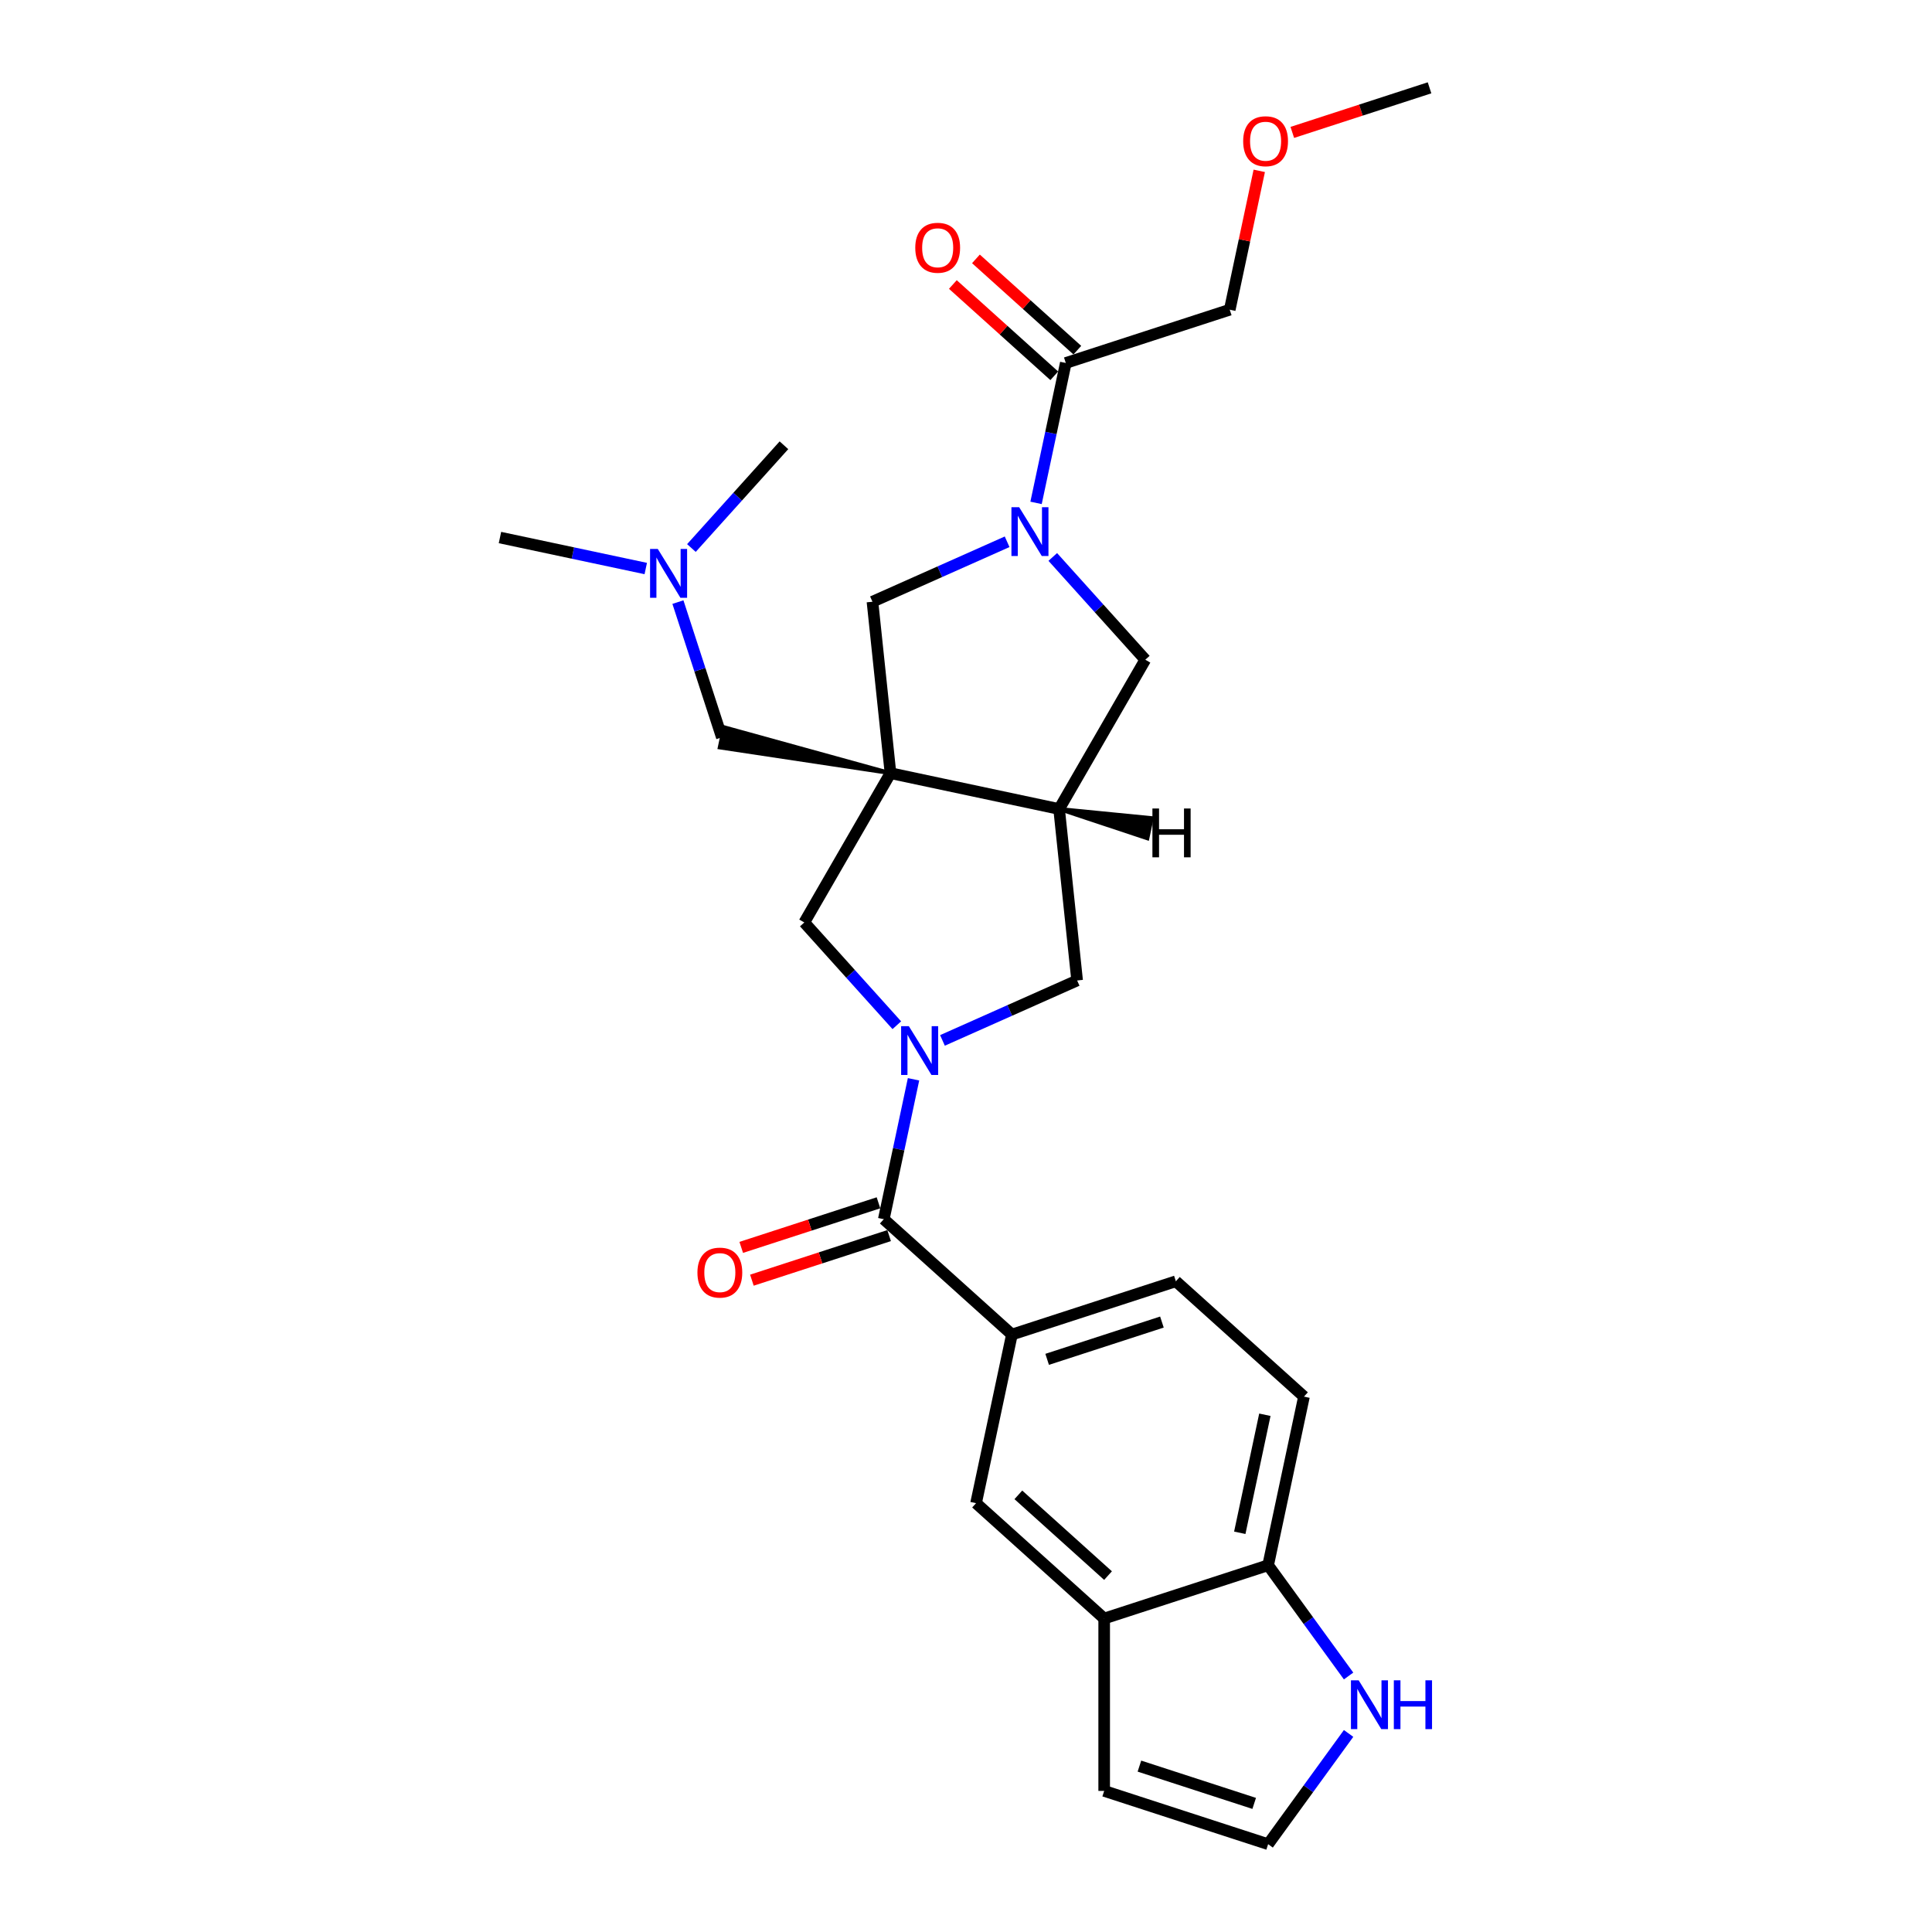 <?xml version='1.0' encoding='iso-8859-1'?>
<svg version='1.1' baseProfile='full'
              xmlns='http://www.w3.org/2000/svg'
                      xmlns:rdkit='http://www.rdkit.org/xml'
                      xmlns:xlink='http://www.w3.org/1999/xlink'
                  xml:space='preserve'
width='1000px' height='1000px' viewBox='0 0 1000 1000'>
<!-- END OF HEADER -->
<rect style='opacity:1.0;fill:#FFFFFF;stroke:none' width='1000' height='1000' x='0' y='0'> </rect>
<path class='bond-2' d='M 460.912,400.191 L 548.191,418.742' style='fill:none;fill-rule:evenodd;stroke:#000000;stroke-width:6px;stroke-linecap:butt;stroke-linejoin:miter;stroke-opacity:1' />
<path class='bond-4' d='M 460.912,400.191 L 416.298,477.465' style='fill:none;fill-rule:evenodd;stroke:#000000;stroke-width:6px;stroke-linecap:butt;stroke-linejoin:miter;stroke-opacity:1' />
<path class='bond-5' d='M 460.912,400.191 L 451.585,311.451' style='fill:none;fill-rule:evenodd;stroke:#000000;stroke-width:6px;stroke-linecap:butt;stroke-linejoin:miter;stroke-opacity:1' />
<path class='bond-10' d='M 460.912,400.191 L 374.747,376.402 L 372.52,386.876 Z' style='fill:#000000;fill-rule:evenodd;fill-opacity:1;stroke:#000000;stroke-width:2px;stroke-linecap:butt;stroke-linejoin:miter;stroke-opacity:1;' />
<path class='bond-0' d='M 464.19,530.654 L 440.244,504.06' style='fill:none;fill-rule:evenodd;stroke:#0000FF;stroke-width:6px;stroke-linecap:butt;stroke-linejoin:miter;stroke-opacity:1' />
<path class='bond-0' d='M 440.244,504.06 L 416.298,477.465' style='fill:none;fill-rule:evenodd;stroke:#000000;stroke-width:6px;stroke-linecap:butt;stroke-linejoin:miter;stroke-opacity:1' />
<path class='bond-3' d='M 472.844,558.64 L 465.148,594.847' style='fill:none;fill-rule:evenodd;stroke:#0000FF;stroke-width:6px;stroke-linecap:butt;stroke-linejoin:miter;stroke-opacity:1' />
<path class='bond-3' d='M 465.148,594.847 L 457.452,631.054' style='fill:none;fill-rule:evenodd;stroke:#000000;stroke-width:6px;stroke-linecap:butt;stroke-linejoin:miter;stroke-opacity:1' />
<path class='bond-28' d='M 487.817,538.515 L 522.668,522.999' style='fill:none;fill-rule:evenodd;stroke:#0000FF;stroke-width:6px;stroke-linecap:butt;stroke-linejoin:miter;stroke-opacity:1' />
<path class='bond-28' d='M 522.668,522.999 L 557.518,507.482' style='fill:none;fill-rule:evenodd;stroke:#000000;stroke-width:6px;stroke-linecap:butt;stroke-linejoin:miter;stroke-opacity:1' />
<path class='bond-1' d='M 521.286,280.418 L 486.436,295.935' style='fill:none;fill-rule:evenodd;stroke:#0000FF;stroke-width:6px;stroke-linecap:butt;stroke-linejoin:miter;stroke-opacity:1' />
<path class='bond-1' d='M 486.436,295.935 L 451.585,311.451' style='fill:none;fill-rule:evenodd;stroke:#000000;stroke-width:6px;stroke-linecap:butt;stroke-linejoin:miter;stroke-opacity:1' />
<path class='bond-8' d='M 536.259,260.293 L 543.955,224.086' style='fill:none;fill-rule:evenodd;stroke:#0000FF;stroke-width:6px;stroke-linecap:butt;stroke-linejoin:miter;stroke-opacity:1' />
<path class='bond-8' d='M 543.955,224.086 L 551.651,187.88' style='fill:none;fill-rule:evenodd;stroke:#000000;stroke-width:6px;stroke-linecap:butt;stroke-linejoin:miter;stroke-opacity:1' />
<path class='bond-27' d='M 544.914,288.279 L 568.859,314.874' style='fill:none;fill-rule:evenodd;stroke:#0000FF;stroke-width:6px;stroke-linecap:butt;stroke-linejoin:miter;stroke-opacity:1' />
<path class='bond-27' d='M 568.859,314.874 L 592.805,341.468' style='fill:none;fill-rule:evenodd;stroke:#000000;stroke-width:6px;stroke-linecap:butt;stroke-linejoin:miter;stroke-opacity:1' />
<path class='bond-6' d='M 548.191,418.742 L 557.518,507.482' style='fill:none;fill-rule:evenodd;stroke:#000000;stroke-width:6px;stroke-linecap:butt;stroke-linejoin:miter;stroke-opacity:1' />
<path class='bond-9' d='M 548.191,418.742 L 592.805,341.468' style='fill:none;fill-rule:evenodd;stroke:#000000;stroke-width:6px;stroke-linecap:butt;stroke-linejoin:miter;stroke-opacity:1' />
<path class='bond-31' d='M 548.191,418.742 L 593.89,433.929 L 596.116,423.456 Z' style='fill:#000000;fill-rule:evenodd;fill-opacity:1;stroke:#000000;stroke-width:2px;stroke-linecap:butt;stroke-linejoin:miter;stroke-opacity:1;' />
<path class='bond-7' d='M 457.452,631.054 L 523.762,690.759' style='fill:none;fill-rule:evenodd;stroke:#000000;stroke-width:6px;stroke-linecap:butt;stroke-linejoin:miter;stroke-opacity:1' />
<path class='bond-16' d='M 454.695,622.568 L 419.179,634.107' style='fill:none;fill-rule:evenodd;stroke:#000000;stroke-width:6px;stroke-linecap:butt;stroke-linejoin:miter;stroke-opacity:1' />
<path class='bond-16' d='M 419.179,634.107 L 383.663,645.647' style='fill:none;fill-rule:evenodd;stroke:#FF0000;stroke-width:6px;stroke-linecap:butt;stroke-linejoin:miter;stroke-opacity:1' />
<path class='bond-16' d='M 460.209,639.54 L 424.694,651.079' style='fill:none;fill-rule:evenodd;stroke:#000000;stroke-width:6px;stroke-linecap:butt;stroke-linejoin:miter;stroke-opacity:1' />
<path class='bond-16' d='M 424.694,651.079 L 389.178,662.619' style='fill:none;fill-rule:evenodd;stroke:#FF0000;stroke-width:6px;stroke-linecap:butt;stroke-linejoin:miter;stroke-opacity:1' />
<path class='bond-12' d='M 523.762,690.759 L 505.21,778.038' style='fill:none;fill-rule:evenodd;stroke:#000000;stroke-width:6px;stroke-linecap:butt;stroke-linejoin:miter;stroke-opacity:1' />
<path class='bond-18' d='M 523.762,690.759 L 608.623,663.186' style='fill:none;fill-rule:evenodd;stroke:#000000;stroke-width:6px;stroke-linecap:butt;stroke-linejoin:miter;stroke-opacity:1' />
<path class='bond-18' d='M 542.005,703.596 L 601.409,684.294' style='fill:none;fill-rule:evenodd;stroke:#000000;stroke-width:6px;stroke-linecap:butt;stroke-linejoin:miter;stroke-opacity:1' />
<path class='bond-19' d='M 557.622,181.249 L 531.382,157.622' style='fill:none;fill-rule:evenodd;stroke:#000000;stroke-width:6px;stroke-linecap:butt;stroke-linejoin:miter;stroke-opacity:1' />
<path class='bond-19' d='M 531.382,157.622 L 505.143,133.996' style='fill:none;fill-rule:evenodd;stroke:#FF0000;stroke-width:6px;stroke-linecap:butt;stroke-linejoin:miter;stroke-opacity:1' />
<path class='bond-19' d='M 545.681,194.511 L 519.441,170.884' style='fill:none;fill-rule:evenodd;stroke:#000000;stroke-width:6px;stroke-linecap:butt;stroke-linejoin:miter;stroke-opacity:1' />
<path class='bond-19' d='M 519.441,170.884 L 493.201,147.258' style='fill:none;fill-rule:evenodd;stroke:#FF0000;stroke-width:6px;stroke-linecap:butt;stroke-linejoin:miter;stroke-opacity:1' />
<path class='bond-22' d='M 551.651,187.88 L 636.513,160.306' style='fill:none;fill-rule:evenodd;stroke:#000000;stroke-width:6px;stroke-linecap:butt;stroke-linejoin:miter;stroke-opacity:1' />
<path class='bond-21' d='M 373.633,381.639 L 362.262,346.641' style='fill:none;fill-rule:evenodd;stroke:#000000;stroke-width:6px;stroke-linecap:butt;stroke-linejoin:miter;stroke-opacity:1' />
<path class='bond-21' d='M 362.262,346.641 L 350.89,311.643' style='fill:none;fill-rule:evenodd;stroke:#0000FF;stroke-width:6px;stroke-linecap:butt;stroke-linejoin:miter;stroke-opacity:1' />
<path class='bond-11' d='M 571.52,837.744 L 505.21,778.038' style='fill:none;fill-rule:evenodd;stroke:#000000;stroke-width:6px;stroke-linecap:butt;stroke-linejoin:miter;stroke-opacity:1' />
<path class='bond-11' d='M 573.514,815.526 L 527.098,773.732' style='fill:none;fill-rule:evenodd;stroke:#000000;stroke-width:6px;stroke-linecap:butt;stroke-linejoin:miter;stroke-opacity:1' />
<path class='bond-17' d='M 571.52,837.744 L 571.52,926.972' style='fill:none;fill-rule:evenodd;stroke:#000000;stroke-width:6px;stroke-linecap:butt;stroke-linejoin:miter;stroke-opacity:1' />
<path class='bond-29' d='M 571.52,837.744 L 656.381,810.17' style='fill:none;fill-rule:evenodd;stroke:#000000;stroke-width:6px;stroke-linecap:butt;stroke-linejoin:miter;stroke-opacity:1' />
<path class='bond-13' d='M 698.028,867.492 L 677.205,838.831' style='fill:none;fill-rule:evenodd;stroke:#0000FF;stroke-width:6px;stroke-linecap:butt;stroke-linejoin:miter;stroke-opacity:1' />
<path class='bond-13' d='M 677.205,838.831 L 656.381,810.17' style='fill:none;fill-rule:evenodd;stroke:#000000;stroke-width:6px;stroke-linecap:butt;stroke-linejoin:miter;stroke-opacity:1' />
<path class='bond-30' d='M 698.028,897.223 L 677.205,925.884' style='fill:none;fill-rule:evenodd;stroke:#0000FF;stroke-width:6px;stroke-linecap:butt;stroke-linejoin:miter;stroke-opacity:1' />
<path class='bond-30' d='M 677.205,925.884 L 656.381,954.545' style='fill:none;fill-rule:evenodd;stroke:#000000;stroke-width:6px;stroke-linecap:butt;stroke-linejoin:miter;stroke-opacity:1' />
<path class='bond-14' d='M 656.381,810.17 L 674.933,722.892' style='fill:none;fill-rule:evenodd;stroke:#000000;stroke-width:6px;stroke-linecap:butt;stroke-linejoin:miter;stroke-opacity:1' />
<path class='bond-14' d='M 641.708,793.368 L 654.694,732.273' style='fill:none;fill-rule:evenodd;stroke:#000000;stroke-width:6px;stroke-linecap:butt;stroke-linejoin:miter;stroke-opacity:1' />
<path class='bond-15' d='M 656.381,954.545 L 571.52,926.972' style='fill:none;fill-rule:evenodd;stroke:#000000;stroke-width:6px;stroke-linecap:butt;stroke-linejoin:miter;stroke-opacity:1' />
<path class='bond-15' d='M 649.167,933.437 L 589.764,914.136' style='fill:none;fill-rule:evenodd;stroke:#000000;stroke-width:6px;stroke-linecap:butt;stroke-linejoin:miter;stroke-opacity:1' />
<path class='bond-20' d='M 608.623,663.186 L 674.933,722.892' style='fill:none;fill-rule:evenodd;stroke:#000000;stroke-width:6px;stroke-linecap:butt;stroke-linejoin:miter;stroke-opacity:1' />
<path class='bond-24' d='M 334.246,294.267 L 296.514,286.246' style='fill:none;fill-rule:evenodd;stroke:#0000FF;stroke-width:6px;stroke-linecap:butt;stroke-linejoin:miter;stroke-opacity:1' />
<path class='bond-24' d='M 296.514,286.246 L 258.781,278.226' style='fill:none;fill-rule:evenodd;stroke:#000000;stroke-width:6px;stroke-linecap:butt;stroke-linejoin:miter;stroke-opacity:1' />
<path class='bond-25' d='M 357.874,283.657 L 381.82,257.062' style='fill:none;fill-rule:evenodd;stroke:#0000FF;stroke-width:6px;stroke-linecap:butt;stroke-linejoin:miter;stroke-opacity:1' />
<path class='bond-25' d='M 381.82,257.062 L 405.766,230.468' style='fill:none;fill-rule:evenodd;stroke:#000000;stroke-width:6px;stroke-linecap:butt;stroke-linejoin:miter;stroke-opacity:1' />
<path class='bond-23' d='M 636.513,160.306 L 644.152,124.368' style='fill:none;fill-rule:evenodd;stroke:#000000;stroke-width:6px;stroke-linecap:butt;stroke-linejoin:miter;stroke-opacity:1' />
<path class='bond-23' d='M 644.152,124.368 L 651.791,88.429' style='fill:none;fill-rule:evenodd;stroke:#FF0000;stroke-width:6px;stroke-linecap:butt;stroke-linejoin:miter;stroke-opacity:1' />
<path class='bond-26' d='M 668.895,68.534 L 704.41,56.994' style='fill:none;fill-rule:evenodd;stroke:#FF0000;stroke-width:6px;stroke-linecap:butt;stroke-linejoin:miter;stroke-opacity:1' />
<path class='bond-26' d='M 704.41,56.994 L 739.926,45.455' style='fill:none;fill-rule:evenodd;stroke:#000000;stroke-width:6px;stroke-linecap:butt;stroke-linejoin:miter;stroke-opacity:1' />
<path  class='atom-1' d='M 470.418 531.14
L 478.698 544.524
Q 479.519 545.845, 480.84 548.236
Q 482.16 550.628, 482.232 550.77
L 482.232 531.14
L 485.587 531.14
L 485.587 556.41
L 482.125 556.41
L 473.237 541.776
Q 472.202 540.063, 471.096 538.1
Q 470.025 536.137, 469.704 535.53
L 469.704 556.41
L 466.42 556.41
L 466.42 531.14
L 470.418 531.14
' fill='#0000FF'/>
<path  class='atom-2' d='M 527.514 262.524
L 535.794 275.908
Q 536.615 277.229, 537.936 279.62
Q 539.256 282.011, 539.328 282.154
L 539.328 262.524
L 542.683 262.524
L 542.683 287.793
L 539.221 287.793
L 530.334 273.16
Q 529.299 271.447, 528.192 269.483
Q 527.121 267.52, 526.8 266.914
L 526.8 287.793
L 523.517 287.793
L 523.517 262.524
L 527.514 262.524
' fill='#0000FF'/>
<path  class='atom-14' d='M 703.243 869.723
L 711.523 883.107
Q 712.344 884.428, 713.665 886.819
Q 714.985 889.211, 715.057 889.353
L 715.057 869.723
L 718.412 869.723
L 718.412 894.993
L 714.95 894.993
L 706.062 880.359
Q 705.027 878.646, 703.921 876.683
Q 702.85 874.72, 702.529 874.113
L 702.529 894.993
L 699.245 894.993
L 699.245 869.723
L 703.243 869.723
' fill='#0000FF'/>
<path  class='atom-14' d='M 721.445 869.723
L 724.872 869.723
L 724.872 880.466
L 737.792 880.466
L 737.792 869.723
L 741.219 869.723
L 741.219 894.993
L 737.792 894.993
L 737.792 883.322
L 724.872 883.322
L 724.872 894.993
L 721.445 894.993
L 721.445 869.723
' fill='#0000FF'/>
<path  class='atom-17' d='M 360.991 658.698
Q 360.991 652.631, 363.989 649.24
Q 366.987 645.849, 372.59 645.849
Q 378.194 645.849, 381.192 649.24
Q 384.19 652.631, 384.19 658.698
Q 384.19 664.837, 381.156 668.335
Q 378.123 671.797, 372.59 671.797
Q 367.022 671.797, 363.989 668.335
Q 360.991 664.873, 360.991 658.698
M 372.59 668.942
Q 376.445 668.942, 378.515 666.372
Q 380.621 663.766, 380.621 658.698
Q 380.621 653.737, 378.515 651.239
Q 376.445 648.705, 372.59 648.705
Q 368.736 648.705, 366.63 651.203
Q 364.56 653.701, 364.56 658.698
Q 364.56 663.802, 366.63 666.372
Q 368.736 668.942, 372.59 668.942
' fill='#FF0000'/>
<path  class='atom-20' d='M 473.742 128.245
Q 473.742 122.178, 476.74 118.787
Q 479.738 115.396, 485.342 115.396
Q 490.945 115.396, 493.943 118.787
Q 496.941 122.178, 496.941 128.245
Q 496.941 134.384, 493.908 137.882
Q 490.874 141.344, 485.342 141.344
Q 479.774 141.344, 476.74 137.882
Q 473.742 134.42, 473.742 128.245
M 485.342 138.489
Q 489.196 138.489, 491.266 135.919
Q 493.372 133.314, 493.372 128.245
Q 493.372 123.284, 491.266 120.786
Q 489.196 118.252, 485.342 118.252
Q 481.487 118.252, 479.381 120.75
Q 477.311 123.249, 477.311 128.245
Q 477.311 133.349, 479.381 135.919
Q 481.487 138.489, 485.342 138.489
' fill='#FF0000'/>
<path  class='atom-22' d='M 340.475 284.143
L 348.755 297.527
Q 349.576 298.848, 350.896 301.239
Q 352.217 303.63, 352.288 303.773
L 352.288 284.143
L 355.643 284.143
L 355.643 309.412
L 352.181 309.412
L 343.294 294.779
Q 342.259 293.066, 341.153 291.103
Q 340.082 289.14, 339.761 288.533
L 339.761 309.412
L 336.477 309.412
L 336.477 284.143
L 340.475 284.143
' fill='#0000FF'/>
<path  class='atom-24' d='M 643.465 73.099
Q 643.465 67.031, 646.463 63.641
Q 649.461 60.25, 655.065 60.25
Q 660.668 60.25, 663.666 63.641
Q 666.664 67.031, 666.664 73.099
Q 666.664 79.238, 663.63 82.736
Q 660.597 86.198, 655.065 86.198
Q 649.497 86.198, 646.463 82.736
Q 643.465 79.274, 643.465 73.099
M 655.065 83.343
Q 658.919 83.343, 660.989 80.773
Q 663.095 78.167, 663.095 73.099
Q 663.095 68.138, 660.989 65.64
Q 658.919 63.105, 655.065 63.105
Q 651.21 63.105, 649.104 65.604
Q 647.034 68.102, 647.034 73.099
Q 647.034 78.203, 649.104 80.773
Q 651.21 83.343, 655.065 83.343
' fill='#FF0000'/>
<path  class='atom-28' d='M 596.49 418.476
L 599.917 418.476
L 599.917 429.219
L 612.837 429.219
L 612.837 418.476
L 616.263 418.476
L 616.263 443.745
L 612.837 443.745
L 612.837 432.074
L 599.917 432.074
L 599.917 443.745
L 596.49 443.745
L 596.49 418.476
' fill='#000000'/>
</svg>
